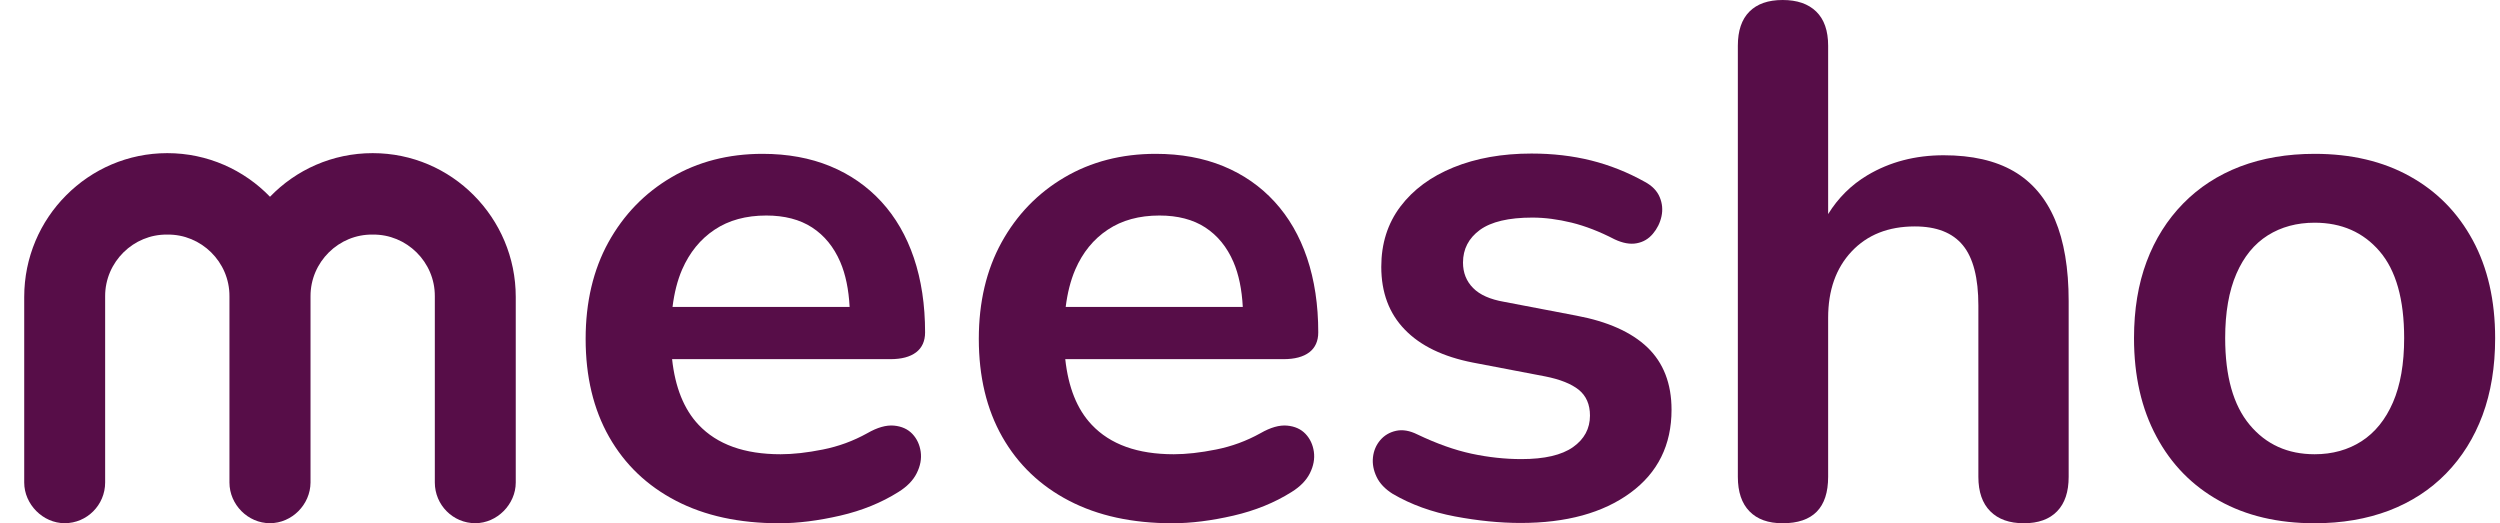<svg width="86" height="18" viewBox="0 0 86 18" fill="none" xmlns="http://www.w3.org/2000/svg">
<path d="M31.514 12.12C31.721 11.961 31.823 11.733 31.823 11.434C31.823 10.486 31.694 9.633 31.438 8.874C31.182 8.117 30.809 7.472 30.319 6.938C29.831 6.407 29.241 5.998 28.556 5.716C27.869 5.434 27.094 5.292 26.233 5.292C25.058 5.292 24.01 5.562 23.091 6.103C22.172 6.644 21.453 7.389 20.928 8.337C20.407 9.285 20.146 10.393 20.146 11.657C20.146 12.956 20.414 14.078 20.953 15.028C21.491 15.976 22.257 16.709 23.252 17.226C24.246 17.743 25.429 18 26.804 18C27.45 18 28.149 17.912 28.903 17.738C29.656 17.564 30.321 17.292 30.902 16.927C31.199 16.743 31.411 16.528 31.535 16.278C31.66 16.028 31.706 15.783 31.672 15.54C31.638 15.3 31.543 15.094 31.387 14.928C31.228 14.761 31.019 14.666 30.753 14.641C30.487 14.617 30.182 14.702 29.834 14.903C29.354 15.17 28.844 15.357 28.305 15.464C27.767 15.572 27.281 15.626 26.852 15.626C25.609 15.626 24.671 15.29 24.032 14.614C23.527 14.08 23.225 13.323 23.12 12.355H30.629C31.014 12.355 31.306 12.277 31.514 12.12ZM24.583 7.901C25.07 7.575 25.663 7.414 26.36 7.414C26.989 7.414 27.515 7.551 27.937 7.825C28.359 8.1 28.683 8.497 28.905 9.011C29.09 9.44 29.195 9.959 29.227 10.559H23.135C23.193 10.087 23.3 9.653 23.464 9.273C23.722 8.683 24.095 8.225 24.583 7.901Z" fill="#570D48"/>
<path d="M45.039 12.12C45.246 11.961 45.348 11.733 45.348 11.434C45.348 10.486 45.219 9.633 44.963 8.874C44.707 8.117 44.334 7.472 43.844 6.938C43.357 6.407 42.767 5.998 42.082 5.716C41.394 5.434 40.619 5.292 39.758 5.292C38.583 5.292 37.535 5.562 36.616 6.103C35.697 6.644 34.978 7.389 34.454 8.337C33.932 9.285 33.671 10.393 33.671 11.657C33.671 12.956 33.939 14.078 34.478 15.028C35.017 15.976 35.782 16.709 36.777 17.226C37.772 17.743 38.954 18 40.329 18C40.975 18 41.675 17.912 42.428 17.738C43.181 17.564 43.847 17.292 44.427 16.927C44.724 16.743 44.936 16.528 45.061 16.278C45.185 16.028 45.231 15.783 45.197 15.54C45.163 15.3 45.068 15.094 44.912 14.928C44.754 14.761 44.544 14.666 44.278 14.641C44.012 14.617 43.708 14.702 43.359 14.903C42.879 15.17 42.369 15.357 41.831 15.464C41.292 15.572 40.807 15.626 40.378 15.626C39.134 15.626 38.196 15.29 37.557 14.614C37.05 14.08 36.75 13.323 36.645 12.355H44.154C44.536 12.355 44.831 12.277 45.039 12.12ZM38.108 7.901C38.596 7.575 39.188 7.414 39.885 7.414C40.514 7.414 41.041 7.551 41.462 7.825C41.884 8.1 42.208 8.497 42.43 9.011C42.615 9.44 42.72 9.959 42.752 10.559H36.66C36.718 10.087 36.826 9.653 36.989 9.273C37.245 8.683 37.618 8.225 38.108 7.901Z" fill="#570D48"/>
<path d="M54.227 10.858L51.743 10.383C51.263 10.3 50.907 10.143 50.675 9.908C50.444 9.675 50.327 9.383 50.327 9.033C50.327 8.568 50.522 8.193 50.909 7.909C51.299 7.627 51.899 7.485 52.711 7.485C53.142 7.485 53.593 7.544 54.064 7.659C54.537 7.776 55.029 7.967 55.541 8.232C55.821 8.364 56.075 8.411 56.299 8.369C56.524 8.328 56.709 8.22 56.858 8.043C57.006 7.869 57.106 7.668 57.155 7.443C57.204 7.218 57.184 6.997 57.094 6.782C57.004 6.566 56.833 6.39 56.585 6.257C55.99 5.924 55.37 5.679 54.734 5.52C54.095 5.361 53.413 5.282 52.684 5.282C51.675 5.282 50.78 5.441 50 5.758C49.222 6.074 48.613 6.524 48.174 7.105C47.735 7.688 47.516 8.379 47.516 9.178C47.516 10.06 47.784 10.78 48.323 11.336C48.861 11.895 49.644 12.272 50.67 12.473L53.154 12.948C53.666 13.049 54.051 13.203 54.31 13.409C54.566 13.617 54.695 13.914 54.695 14.296C54.695 14.744 54.5 15.107 54.112 15.381C53.722 15.655 53.133 15.793 52.335 15.793C51.772 15.793 51.202 15.731 50.621 15.607C50.041 15.482 49.42 15.261 48.759 14.945C48.493 14.813 48.249 14.771 48.025 14.82C47.801 14.869 47.618 14.979 47.479 15.143C47.338 15.31 47.255 15.506 47.23 15.731C47.206 15.957 47.248 16.18 47.355 16.405C47.462 16.631 47.65 16.826 47.913 16.991C48.542 17.358 49.254 17.615 50.049 17.765C50.843 17.914 51.597 17.99 52.309 17.99C53.881 17.99 55.141 17.645 56.084 16.954C57.028 16.263 57.501 15.31 57.501 14.095C57.501 13.196 57.223 12.48 56.67 11.949C56.119 11.424 55.302 11.059 54.227 10.858Z" fill="#570D48"/>
<path d="M69.271 5.89C68.641 5.525 67.837 5.341 66.862 5.341C65.885 5.341 65.012 5.569 64.241 6.027C63.683 6.36 63.232 6.808 62.888 7.365V1.573C62.888 1.056 62.752 0.666 62.479 0.399C62.206 0.132 61.821 0 61.323 0C60.826 0 60.446 0.132 60.18 0.399C59.914 0.666 59.782 1.056 59.782 1.573V16.403C59.782 16.92 59.914 17.314 60.18 17.588C60.446 17.863 60.826 18 61.323 18C62.367 18 62.888 17.468 62.888 16.403V10.934C62.888 9.986 63.156 9.224 63.695 8.651C64.234 8.078 64.958 7.789 65.87 7.789C66.616 7.789 67.167 8.004 67.523 8.438C67.879 8.871 68.056 9.562 68.056 10.51V16.403C68.056 16.92 68.193 17.314 68.466 17.588C68.739 17.863 69.124 18 69.622 18C70.119 18 70.5 17.863 70.765 17.588C71.031 17.314 71.162 16.92 71.162 16.403V10.361C71.162 9.229 71.004 8.293 70.69 7.553C70.373 6.811 69.902 6.257 69.271 5.89Z" fill="#570D48"/>
<path d="M82.901 6.066C81.975 5.549 80.88 5.292 79.622 5.292C78.679 5.292 77.825 5.439 77.062 5.728C76.301 6.02 75.646 6.444 75.1 7.002C74.553 7.561 74.134 8.225 73.844 8.999C73.554 9.773 73.41 10.65 73.41 11.633C73.41 12.931 73.666 14.058 74.181 15.016C74.692 15.974 75.414 16.709 76.343 17.226C77.27 17.743 78.364 18 79.622 18C80.566 18 81.418 17.853 82.182 17.564C82.942 17.272 83.598 16.849 84.144 16.29C84.69 15.731 85.109 15.062 85.4 14.281C85.689 13.499 85.833 12.617 85.833 11.635C85.833 10.336 85.577 9.214 85.063 8.264C84.549 7.313 83.829 6.581 82.901 6.066ZM82.318 13.842C82.062 14.433 81.701 14.879 81.238 15.178C80.775 15.476 80.236 15.626 79.624 15.626C78.698 15.626 77.952 15.29 77.389 14.614C76.826 13.94 76.546 12.946 76.546 11.63C76.546 10.748 76.675 10.011 76.931 9.42C77.186 8.83 77.547 8.389 78.011 8.097C78.474 7.806 79.013 7.661 79.624 7.661C80.551 7.661 81.297 7.989 81.86 8.646C82.423 9.303 82.703 10.297 82.703 11.63C82.703 12.514 82.574 13.252 82.318 13.842Z" fill="#570D48"/>
<path d="M9.285 17.998C8.53 17.998 7.893 17.358 7.893 16.599V10.194C7.901 9.009 6.918 8.051 5.755 8.07C4.593 8.051 3.612 9.011 3.617 10.194V16.599C3.617 17.37 2.993 17.998 2.225 17.998C1.477 17.998 0.833 17.348 0.833 16.599C0.833 16.596 0.833 10.216 0.833 10.216C0.833 8.849 1.384 7.612 2.277 6.718C3.169 5.821 4.397 5.268 5.755 5.268C7.14 5.268 8.393 5.843 9.288 6.769C10.18 5.843 11.433 5.268 12.82 5.268C14.181 5.268 15.409 5.821 16.299 6.718C17.191 7.615 17.742 8.852 17.742 10.216C17.742 10.216 17.742 16.596 17.742 16.599C17.742 17.348 17.099 17.998 16.35 17.998C15.582 17.998 14.958 17.37 14.958 16.599V10.194C14.966 9.009 13.983 8.051 12.82 8.07C11.657 8.051 10.677 9.011 10.682 10.194V16.599C10.677 17.358 10.041 17.998 9.285 17.998Z" fill="#570D48"/>
</svg>
